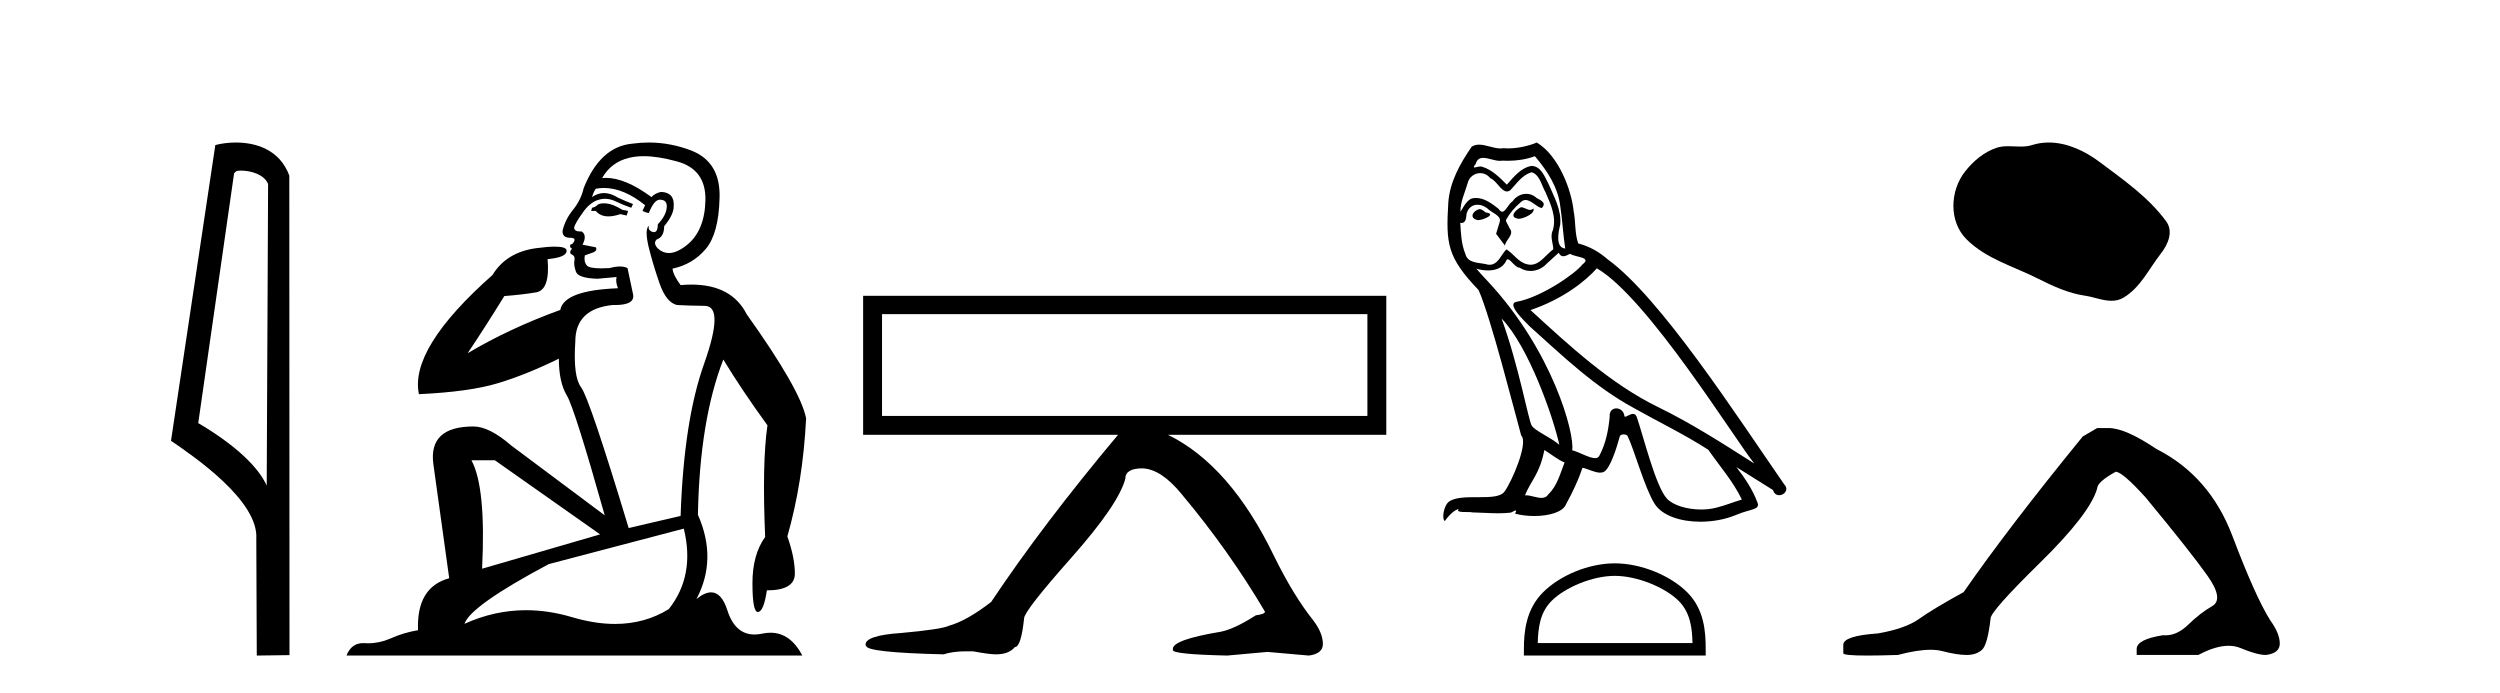 <?xml version='1.0' encoding='UTF-8' standalone='yes'?><svg xmlns='http://www.w3.org/2000/svg' xmlns:xlink='http://www.w3.org/1999/xlink' width='148.0' height='41.0' ><path d='M 14.259 10.1 C 14.884 10.1 15.648 10.34 15.871 10.89 L 15.789 28.751 L 15.789 28.751 C 15.473 28.034 14.531 26.699 11.736 25.046 L 13.858 10.263 C 13.958 10.157 13.955 10.1 14.259 10.1 ZM 15.789 28.751 L 15.789 28.751 C 15.789 28.751 15.789 28.751 15.789 28.751 L 15.789 28.751 L 15.789 28.751 ZM 13.962 8.437 C 13.484 8.437 13.053 8.505 12.747 8.588 L 10.124 26.094 C 11.512 27.044 15.325 29.648 15.173 31.91 L 15.201 38.809 L 17.138 38.783 L 17.127 10.393 C 16.551 8.837 15.12 8.437 13.962 8.437 Z' style='fill:#000000;stroke:none' /><path d='M 35.746 12.036 Q 35.492 12.036 35.373 12.129 Q 35.236 12.266 35.048 12.3 L 34.997 12.488 L 35.27 12.488 Q 35.54 12.81 36.018 12.81 Q 36.327 12.81 36.722 12.676 L 37.098 12.761 L 37.183 12.488 L 36.842 12.419 Q 36.278 12.078 35.902 12.044 Q 35.819 12.036 35.746 12.036 ZM 38.105 9.246 Q 38.944 9.246 40.053 9.55 Q 41.795 10.011 41.761 11.839 Q 41.727 13.649 40.668 14.503 Q 40.074 14.98 39.597 14.98 Q 39.237 14.98 38.943 14.708 Q 38.652 14.401 38.874 14.179 Q 39.318 14.025 39.318 13.393 Q 39.882 12.71 39.882 12.232 Q 39.95 11.395 39.131 11.36 Q 38.755 11.446 38.567 11.668 Q 37.024 10.53 35.865 10.53 Q 35.754 10.53 35.646 10.541 L 35.646 10.541 Q 36.176 9.601 37.235 9.345 Q 37.626 9.246 38.105 9.246 ZM 35.752 11.128 Q 36.919 11.128 38.191 12.146 L 38.037 12.488 Q 38.276 12.607 38.413 12.607 Q 38.721 11.822 39.062 11.822 Q 39.506 11.822 39.472 12.266 Q 39.438 12.761 38.943 13.274 Q 38.943 13.743 38.715 13.743 Q 38.685 13.743 38.652 13.735 Q 38.345 13.649 38.413 13.359 L 38.413 13.359 Q 38.157 13.581 38.396 14.606 Q 38.652 15.648 39.045 16.775 Q 39.438 17.902 40.07 18.056 Q 40.565 18.09 41.727 18.107 Q 42.888 18.124 41.693 21.506 Q 40.48 24.888 40.292 30.542 L 37.217 31.26 Q 34.894 23.573 34.399 22.924 Q 33.921 22.292 34.058 20.225 Q 34.058 18.278 36.278 18.056 Q 36.342 18.058 36.403 18.058 Q 37.62 18.058 37.474 17.407 Q 37.337 16.741 37.149 15.87 Q 36.961 15.776 36.696 15.776 Q 36.432 15.776 36.09 15.87 Q 35.817 15.886 35.597 15.886 Q 34.884 15.886 34.741 15.716 Q 34.553 15.494 34.621 15.118 L 35.151 14.93 Q 35.373 14.811 35.27 14.64 L 34.485 14.486 Q 34.775 13.923 34.433 13.701 Q 34.384 13.704 34.34 13.704 Q 33.989 13.704 33.989 13.461 Q 34.058 13.205 34.485 12.607 Q 34.894 12.01 35.39 11.839 Q 35.603 11.768 35.817 11.768 Q 36.116 11.768 36.415 11.907 Q 36.91 12.146 37.371 12.3 L 37.474 12.078 Q 37.064 11.924 36.585 11.702 Q 36.153 11.429 35.757 11.429 Q 35.387 11.429 35.048 11.668 Q 35.151 11.326 35.27 11.173 Q 35.509 11.128 35.752 11.128 ZM 29.292 27.246 L 35.526 31.635 L 28.54 33.668 Q 28.78 28.851 27.908 27.246 ZM 40.48 31.294 Q 41.163 34.078 39.592 36.059 Q 38.174 36.937 36.409 36.937 Q 35.218 36.937 33.87 36.538 Q 32.48 36.124 31.141 36.124 Q 29.27 36.124 27.498 36.93 Q 27.84 35.871 32.486 33.395 L 40.48 31.294 ZM 38.405 8.437 Q 37.908 8.437 37.405 8.508 Q 35.526 8.696 34.553 11.138 Q 34.399 11.822 33.938 12.402 Q 33.46 12.983 33.306 13.649 Q 33.272 14.076 33.75 14.076 Q 34.211 14.076 33.87 14.452 Q 33.733 14.452 33.75 14.572 Q 33.767 14.708 33.87 14.708 Q 33.648 14.965 33.853 15.067 Q 34.058 15.152 34.006 15.426 Q 33.955 15.682 34.092 16.075 Q 34.211 16.468 35.373 16.502 L 36.5 16.399 L 36.5 16.399 Q 36.432 16.69 36.585 17.065 Q 33.391 17.185 33.169 18.347 Q 30.163 19.44 27.686 20.909 Q 28.728 19.354 29.856 17.527 Q 30.949 17.441 31.752 17.305 Q 32.571 17.151 32.418 15.34 Q 33.545 15.238 33.545 14.845 Q 33.545 14.601 32.852 14.601 Q 32.43 14.601 31.752 14.691 Q 29.975 14.93 29.155 16.28 Q 24.236 20.635 24.8 23.334 Q 27.789 23.197 29.48 22.685 Q 31.171 22.173 33.084 21.233 Q 33.084 22.634 33.562 23.42 Q 34.023 24.205 35.8 30.508 L 30.266 26.374 Q 28.967 25.247 28.028 25.247 Q 25.363 25.247 25.654 27.468 L 26.593 34.232 Q 24.646 34.761 24.748 37.306 Q 23.86 37.46 23.109 37.802 Q 22.46 38.082 21.798 38.082 Q 21.693 38.082 21.589 38.075 Q 21.541 38.072 21.496 38.072 Q 20.801 38.072 20.512 38.809 L 47.5 38.809 Q 46.788 37.457 45.614 37.457 Q 45.379 37.457 45.126 37.511 Q 44.883 37.563 44.665 37.563 Q 43.518 37.563 43.059 36.128 Q 42.72 35.067 42.097 35.067 Q 41.717 35.067 41.231 35.461 Q 42.478 33.104 41.317 30.474 Q 41.419 24.888 42.82 21.284 Q 43.93 23.112 45.433 25.179 Q 45.109 27.399 45.297 31.789 Q 44.545 32.831 44.545 34.522 Q 44.545 36.23 44.863 36.23 Q 44.866 36.23 44.87 36.23 Q 45.211 36.213 45.399 34.949 Q 47.056 34.949 47.056 33.958 Q 47.056 33.019 46.612 31.755 Q 47.534 28.527 47.722 24.769 Q 47.398 23.078 44.204 18.603 Q 43.311 16.848 40.932 16.848 Q 40.624 16.848 40.292 16.878 Q 39.848 16.28 39.814 15.904 Q 41.009 15.648 41.778 14.742 Q 42.547 13.837 42.598 11.719 Q 42.666 9.601 40.941 8.918 Q 39.695 8.437 38.405 8.437 Z' style='fill:#000000;stroke:none' /><path d='M 80.95 18.595 L 80.95 24.623 L 52.216 24.623 L 52.216 18.595 ZM 51.097 17.511 L 51.097 25.742 L 66.186 25.742 C 63.202 29.303 60.699 32.601 58.678 35.633 C 57.715 36.379 56.884 36.848 56.187 37.041 C 55.898 37.185 54.947 37.329 53.335 37.474 C 51.939 37.57 51.241 37.799 51.241 38.16 L 51.241 38.196 L 51.277 38.232 C 51.277 38.496 52.806 38.665 55.862 38.737 C 56.223 38.617 56.68 38.557 57.233 38.557 L 57.594 38.557 C 58.244 38.677 58.689 38.737 58.93 38.737 L 58.966 38.737 C 59.472 38.737 59.845 38.593 60.085 38.304 C 60.326 38.304 60.506 37.738 60.627 36.607 C 60.627 36.318 61.559 35.121 63.425 33.015 C 65.29 30.91 66.354 29.352 66.619 28.341 C 66.619 27.932 66.956 27.727 67.63 27.727 C 68.376 27.751 69.158 28.269 69.976 29.28 C 71.829 31.494 73.466 33.804 74.886 36.211 C 74.886 36.307 74.705 36.379 74.344 36.427 C 73.478 36.98 72.78 37.305 72.251 37.402 C 70.374 37.714 69.435 38.051 69.435 38.412 L 69.435 38.485 C 69.435 38.653 70.506 38.761 72.648 38.809 L 75.03 38.593 L 77.485 38.809 C 78.039 38.737 78.315 38.508 78.315 38.123 C 78.315 37.69 78.123 37.221 77.738 36.716 C 76.967 35.753 76.197 34.49 75.427 32.925 C 73.694 29.339 71.601 26.945 69.146 25.742 L 82.069 25.742 L 82.069 17.511 Z' style='fill:#000000;stroke:none' /><path d='M 90.041 12.267 C 89.704 12.43 89.293 12.879 89.916 12.954 C 90.216 12.941 90.902 12.629 90.777 12.342 L 90.777 12.342 C 90.713 12.404 90.647 12.426 90.581 12.426 C 90.404 12.426 90.223 12.267 90.041 12.267 ZM 87.583 12.38 C 87.171 12.48 86.959 12.929 87.483 13.029 C 87.492 13.029 87.501 13.03 87.511 13.03 C 87.812 13.03 88.634 12.664 87.957 12.579 C 87.845 12.504 87.733 12.38 87.583 12.38 ZM 90.865 9.248 C 91.601 10.109 92.25 11.107 92.375 12.255 C 92.499 13.078 92.537 13.902 92.661 14.713 C 92.075 14.663 92.25 13.752 92.362 13.315 C 92.462 12.455 92 11.656 91.676 10.895 C 91.451 10.483 91.239 9.834 90.665 9.822 C 90.029 9.934 89.617 10.471 89.205 10.932 C 88.781 10.508 88.332 10.046 87.745 9.872 C 87.715 9.86 87.68 9.856 87.644 9.856 C 87.513 9.856 87.359 9.914 87.288 9.914 C 87.227 9.914 87.228 9.871 87.359 9.71 C 87.438 9.43 87.602 9.347 87.806 9.347 C 88.103 9.347 88.483 9.523 88.803 9.523 C 88.851 9.523 88.898 9.519 88.943 9.51 C 89.049 9.516 89.154 9.519 89.26 9.519 C 89.805 9.519 90.353 9.436 90.865 9.248 ZM 90.665 10.196 C 91.152 10.321 91.264 10.995 91.501 11.394 C 91.801 12.093 92.162 12.854 91.925 13.64 C 91.738 14.014 91.975 14.488 91.95 14.763 C 91.534 15.055 91.169 15.672 90.616 15.672 C 90.556 15.672 90.493 15.665 90.428 15.649 C 89.879 15.536 89.605 15.012 89.18 14.763 C 88.873 15.059 88.691 15.674 88.186 15.674 C 88.116 15.674 88.04 15.662 87.957 15.636 C 87.496 15.536 86.884 15.586 86.747 15.025 C 86.51 14.451 86.485 13.815 86.448 13.191 L 86.448 13.191 C 86.475 13.196 86.501 13.199 86.524 13.199 C 86.776 13.199 86.799 12.905 86.822 12.654 C 86.919 12.289 87.181 12.12 87.471 12.12 C 87.667 12.12 87.876 12.197 88.057 12.342 C 88.269 12.579 88.918 12.766 88.781 13.141 C 88.719 13.365 88.644 13.602 88.569 13.84 L 89.093 14.538 C 89.143 14.176 89.679 13.877 89.367 13.515 C 89.318 13.353 89.13 13.141 89.155 13.016 C 89.38 12.617 89.679 12.267 90.029 11.968 C 90.123 11.876 90.219 11.84 90.315 11.84 C 90.649 11.84 90.986 12.279 91.276 12.317 C 91.563 12.005 91.252 11.881 90.965 11.718 C 90.787 11.551 90.572 11.474 90.358 11.474 C 90.045 11.474 89.735 11.637 89.542 11.918 C 89.305 12.06 89.14 12.534 88.932 12.534 C 88.866 12.534 88.796 12.487 88.719 12.367 C 88.338 12.063 87.881 11.72 87.382 11.72 C 87.308 11.72 87.234 11.727 87.159 11.743 C 86.806 11.816 86.489 12.531 86.462 12.531 C 86.461 12.531 86.461 12.53 86.46 12.529 C 86.448 11.943 86.722 11.419 86.884 10.845 C 86.975 10.468 87.298 10.25 87.628 10.25 C 87.843 10.25 88.062 10.343 88.22 10.545 C 88.591 10.683 88.863 11.336 89.213 11.336 C 89.274 11.336 89.338 11.316 89.405 11.269 C 89.792 10.857 90.104 10.371 90.665 10.196 ZM 88.893 18.855 C 90.478 20.49 91.938 24.633 92.312 26.329 C 91.701 25.83 90.865 25.506 90.678 25.194 C 90.478 24.87 89.929 21.713 88.893 18.855 ZM 94.533 15.886 C 97.528 17.608 102.743 26.08 103.854 27.44 C 101.982 26.255 100.135 25.057 98.127 24.084 C 95.307 22.699 92.899 20.453 90.603 18.356 C 92.499 17.72 93.859 16.647 94.533 15.886 ZM 91.426 26.641 C 91.826 26.878 92.187 27.203 92.624 27.378 C 92.362 28.026 92.2 28.75 91.663 29.262 C 91.563 29.424 91.419 29.475 91.254 29.475 C 90.971 29.475 90.626 29.322 90.337 29.322 C 90.317 29.322 90.298 29.322 90.278 29.324 C 90.628 28.451 91.152 28.064 91.426 26.641 ZM 92.275 14.963 C 92.35 15.119 92.447 15.17 92.549 15.17 C 92.683 15.17 92.828 15.082 92.948 15.025 C 93.248 15.237 94.284 15.212 93.672 15.661 C 93.285 16.185 91.218 17.614 89.782 17.866 C 89.162 17.975 90.203 18.955 90.54 19.305 C 92.487 21.052 94.396 22.898 96.729 24.158 C 98.189 24.982 99.724 25.718 101.134 26.629 C 101.807 27.602 102.606 28.501 103.118 29.574 C 102.606 29.723 102.107 29.935 101.583 30.06 C 101.306 30.13 101.007 30.163 100.707 30.163 C 99.882 30.163 99.054 29.917 98.688 29.524 C 98.014 28.812 97.278 25.78 96.891 24.67 C 96.836 24.545 96.758 24.503 96.674 24.503 C 96.505 24.503 96.31 24.668 96.213 24.668 C 96.194 24.668 96.178 24.661 96.168 24.645 C 96.143 24.338 95.906 24.176 95.686 24.176 C 95.467 24.176 95.263 24.335 95.294 24.67 C 95.219 25.456 95.07 26.242 94.695 26.953 C 94.649 27.075 94.554 27.121 94.427 27.121 C 94.073 27.121 93.478 26.755 93.073 26.654 C 93.235 25.693 91.925 20.777 88.082 16.659 C 87.948 16.514 87.362 15.897 87.414 15.897 C 87.42 15.897 87.434 15.905 87.458 15.923 C 87.655 15.975 87.877 16.01 88.096 16.01 C 88.517 16.01 88.93 15.88 89.143 15.487 C 89.175 15.389 89.216 15.351 89.263 15.351 C 89.434 15.351 89.693 15.848 89.966 15.848 C 90.165 15.981 90.387 16.041 90.607 16.041 C 90.969 16.041 91.328 15.878 91.576 15.599 C 91.813 15.387 92.038 15.175 92.275 14.963 ZM 90.977 8.437 C 90.585 8.611 89.898 8.785 89.282 8.785 C 89.192 8.785 89.104 8.782 89.018 8.774 C 88.96 8.784 88.9 8.789 88.84 8.789 C 88.42 8.789 87.968 8.563 87.562 8.563 C 87.407 8.563 87.259 8.596 87.122 8.686 C 86.435 9.685 85.811 10.795 85.737 12.03 C 85.599 14.401 85.662 15.225 87.533 17.171 C 88.269 18.843 89.642 24.296 90.054 25.78 C 90.503 26.205 89.492 28.526 89.068 29.099 C 88.837 29.418 88.229 29.433 87.575 29.433 C 87.504 29.433 87.433 29.433 87.361 29.433 C 86.773 29.433 86.178 29.445 85.811 29.673 C 85.462 29.898 85.337 30.734 85.537 30.846 C 85.724 30.559 86.098 30.173 86.36 30.135 L 86.36 30.135 C 86.111 30.397 86.984 30.272 87.171 30.335 C 87.676 30.343 88.187 30.386 88.699 30.386 C 88.946 30.386 89.194 30.376 89.442 30.347 C 89.555 30.298 89.675 30.221 89.727 30.221 C 89.768 30.221 89.768 30.268 89.692 30.41 C 90.045 30.502 90.442 30.548 90.83 30.548 C 91.703 30.548 92.53 30.315 92.711 29.848 C 93.086 29.162 93.435 28.438 93.685 27.69 C 94.003 27.757 94.404 27.981 94.725 27.981 C 94.819 27.981 94.906 27.962 94.982 27.914 C 95.332 27.677 95.694 26.567 95.893 25.83 C 95.912 25.754 96.016 25.716 96.121 25.716 C 96.222 25.716 96.324 25.751 96.355 25.818 C 96.729 26.567 97.353 28.862 97.952 29.823 C 98.404 30.535 99.499 30.886 100.665 30.886 C 101.398 30.886 102.16 30.747 102.806 30.472 C 103.617 30.123 104.216 30.197 104.041 29.748 C 103.766 29 103.292 28.288 102.793 27.652 L 102.793 27.652 C 103.517 28.101 104.241 28.563 104.964 29.012 C 105.024 29.23 105.174 29.316 105.327 29.316 C 105.622 29.316 105.929 28.996 105.626 28.675 C 102.793 24.583 98.289 17.608 95.169 15.349 C 94.67 14.913 94.084 14.576 93.435 14.414 C 93.223 13.864 93.285 13.128 93.161 12.504 C 93.036 11.269 92.287 9.223 90.977 8.437 Z' style='fill:#000000;stroke:none' /><path d='M 95.596 34.091 C 96.92 34.091 98.577 34.771 99.378 35.573 C 100.08 36.274 100.172 37.204 100.197 38.068 L 91.034 38.068 C 91.06 37.204 91.152 36.274 91.853 35.573 C 92.655 34.771 94.273 34.091 95.596 34.091 ZM 95.596 33.35 C 94.026 33.35 92.336 34.076 91.346 35.066 C 90.33 36.082 90.215 37.419 90.215 38.419 L 90.215 38.809 L 100.977 38.809 L 100.977 38.419 C 100.977 37.419 100.901 36.082 99.885 35.066 C 98.895 34.076 97.167 33.35 95.596 33.35 Z' style='fill:#000000;stroke:none' /><path d='M 121.286 8.437 C 120.955 8.437 120.623 8.484 120.295 8.588 C 120.074 8.659 119.847 8.677 119.618 8.677 C 119.374 8.677 119.128 8.656 118.884 8.656 C 118.656 8.656 118.43 8.674 118.212 8.745 C 117.461 8.987 116.815 9.539 116.329 10.157 C 115.442 11.281 115.353 13.104 116.419 14.168 C 117.583 15.33 119.206 15.767 120.632 16.487 C 121.524 16.937 122.441 17.361 123.438 17.506 C 123.946 17.581 124.483 17.806 125.002 17.806 C 125.24 17.806 125.475 17.758 125.702 17.626 C 126.714 17.033 127.222 15.906 127.923 15.011 C 128.347 14.471 128.679 13.707 128.239 13.105 C 127.19 11.67 125.696 10.637 124.283 9.579 C 123.424 8.935 122.362 8.437 121.286 8.437 Z' style='fill:#000000;stroke:none' /><path d='M 124.152 25.34 L 123.301 25.837 Q 118.906 31.224 116.248 35.052 Q 114.44 36.045 113.625 36.629 Q 112.81 37.214 111.179 37.498 Q 109.123 37.64 109.123 38.171 L 109.123 38.207 L 109.123 38.668 Q 109.1 38.809 110.541 38.809 Q 111.262 38.809 112.349 38.774 Q 113.507 38.467 114.286 38.467 Q 114.676 38.467 114.972 38.543 Q 115.858 38.774 116.425 38.774 Q 116.992 38.774 117.329 38.473 Q 117.666 38.171 117.843 36.612 Q 117.843 36.186 120.785 33.298 Q 123.727 30.409 124.152 28.92 Q 124.152 28.53 125.251 27.928 Q 125.641 27.928 127.023 29.452 Q 129.717 32.713 130.691 34.095 Q 131.666 35.478 130.957 35.885 Q 130.248 36.293 129.539 36.984 Q 128.897 37.611 128.195 37.611 Q 128.123 37.611 128.051 37.604 Q 126.491 37.852 126.491 38.419 L 126.491 38.774 L 130.142 38.774 Q 131.158 38.23 131.93 38.23 Q 132.316 38.23 132.641 38.366 Q 133.616 38.774 134.147 38.774 Q 134.963 38.668 134.963 38.1 Q 134.963 37.498 134.395 36.718 Q 133.509 35.3 132.162 31.738 Q 130.815 28.176 127.661 26.581 Q 125.818 25.34 124.825 25.34 Z' style='fill:#000000;stroke:none' /></svg>
